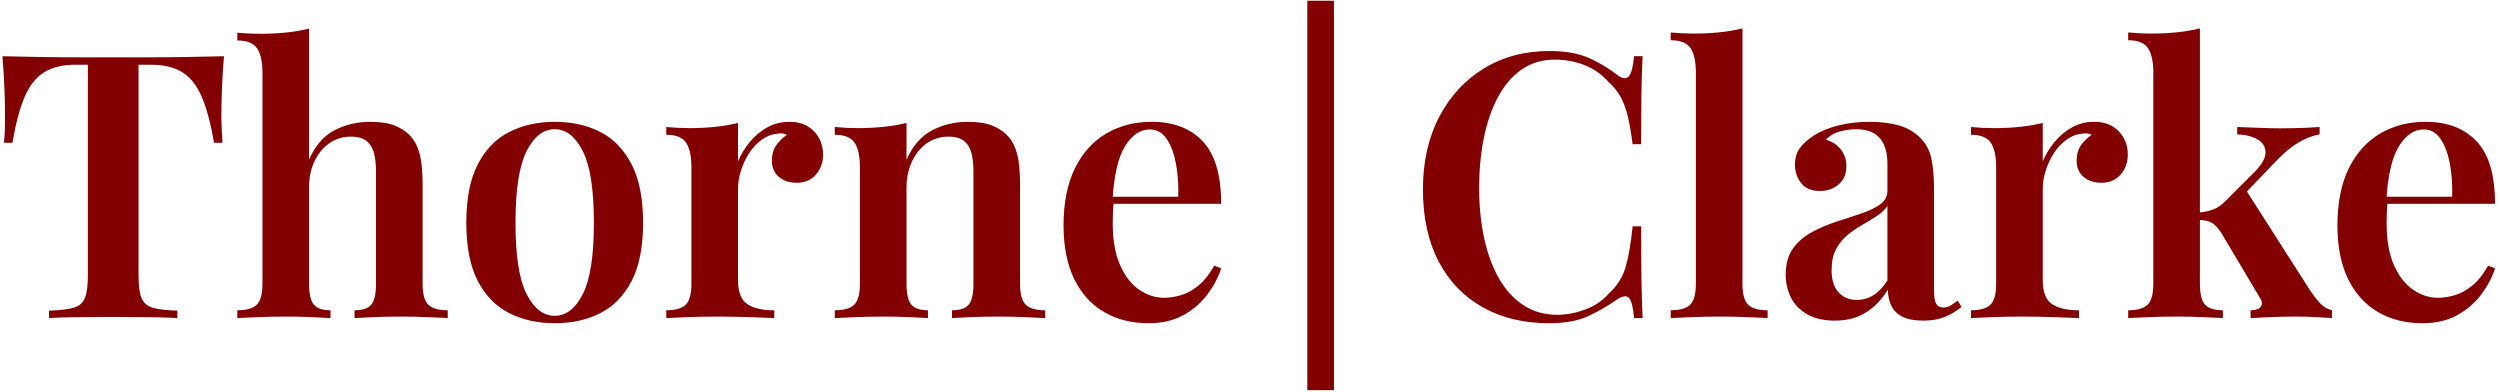 <?xml version="1.0" encoding="UTF-8"?>
<svg version="1.1" viewBox="0 0 338 53" xmlns="http://www.w3.org/2000/svg">
<!--<g>-->
<g fill="#820000">
<path id="Path" d="m30.28 7.6c-0.133 1.547-0.225 3.042-0.275 4.485-0.05 1.443-0.075 2.548-0.075 3.315 0 0.76 0.017 1.477 0.05 2.15 0.033 0.673 0.067 1.257 0.1 1.75h-1.15c-0.447-2.653-1.007-4.745-1.681-6.275s-1.554-2.625-2.64-3.285c-1.087-0.66-2.5-0.99-4.239-0.99h-1.64v28.51c0 1.346 0.132 2.353 0.395 3.019 0.263 0.667 0.775 1.11 1.535 1.33 0.76 0.22 1.867 0.35 3.32 0.39v1c-0.987-0.053-2.277-0.091-3.87-0.115-1.593-0.023-3.233-0.035-4.92-0.035-1.727 0-3.352 0.012-4.875 0.035-1.523 0.023-2.752 0.062-3.685 0.115v-1c1.454-0.04 2.56-0.17 3.32-0.39 0.76-0.22 1.272-0.663 1.535-1.33 0.263-0.667 0.395-1.673 0.395-3.019v-28.51h-1.64c-1.72 0-3.128 0.33-4.225 0.99-1.097 0.66-1.978 1.752-2.645 3.275s-1.23 3.619-1.691 6.285h-1.15c0.067-0.493 0.108-1.077 0.125-1.75s0.025-1.39 0.025-2.15c0-0.767-0.025-1.872-0.075-3.315-0.05-1.443-0.142-2.938-0.275-4.485 1.48 0.033 3.102 0.067 4.865 0.1s3.532 0.05 5.305 0.05h4.83 4.815c1.763 0 3.532-0.017 5.305-0.05s3.384-0.067 4.83-0.1z"/>
<path id="Path" d="m41.783 3.87v17.7c0.84-1.894 1.995-3.217 3.465-3.97s3.075-1.13 4.815-1.13c1.373 0 2.492 0.177 3.355 0.53 0.863 0.353 1.558 0.823 2.086 1.41 0.58 0.64 0.996 1.46 1.25 2.46 0.253 1 0.38 2.35 0.38 4.05v13.43c0 1.4 0.258 2.35 0.775 2.85 0.517 0.5 1.392 0.75 2.625 0.75v1.05c-0.607-0.033-1.53-0.075-2.77-0.125-1.24-0.05-2.45-0.075-3.63-0.075-1.22 0-2.412 0.025-3.575 0.075-1.163 0.05-2.038 0.092-2.625 0.125v-1.05c1.067 0 1.817-0.25 2.25-0.75 0.433-0.5 0.65-1.45 0.65-2.85v-15.17c0-0.9-0.083-1.703-0.25-2.41-0.167-0.707-0.495-1.266-0.985-1.68-0.49-0.413-1.215-0.62-2.175-0.62-1.06 0-2.015 0.29-2.865 0.87s-1.525 1.39-2.025 2.43c-0.5 1.04-0.75 2.23-0.75 3.57v13.01c0 1.4 0.22 2.35 0.66 2.85 0.44 0.5 1.187 0.75 2.24 0.75v1.05c-0.573-0.033-1.422-0.075-2.545-0.125s-2.275-0.075-3.455-0.075c-1.22 0-2.467 0.025-3.74 0.075s-2.226 0.092-2.86 0.125v-1.05c1.233 0 2.108-0.25 2.625-0.75 0.517-0.5 0.775-1.45 0.775-2.85v-28.48c0-1.5-0.24-2.608-0.72-3.325s-1.373-1.075-2.68-1.075v-1.05c1.067 0.1 2.1 0.15 3.1 0.15 1.246 0 2.425-0.058 3.535-0.175 1.11-0.117 2.132-0.292 3.065-0.525z"/>
<path id="Shape" d="m74.995 16.47c2.32 0 4.374 0.457 6.16 1.37 1.787 0.913 3.198 2.37 4.235 4.37 1.036 2 1.555 4.633 1.555 7.9 0 3.267-0.518 5.895-1.555 7.885-1.036 1.99-2.448 3.438-4.235 4.345-1.787 0.907-3.84 1.36-6.16 1.36-2.287 0-4.331-0.453-6.135-1.36-1.803-0.907-3.223-2.355-4.26-4.345-1.037-1.99-1.555-4.618-1.555-7.885 0-3.267 0.518-5.9 1.555-7.9 1.037-2 2.457-3.457 4.26-4.37 1.803-0.913 3.848-1.37 6.135-1.37zm0 1c-1.54 0-2.808 0.99-3.804 2.97-0.997 1.98-1.495 5.203-1.495 9.67 0 4.467 0.498 7.682 1.495 9.645 0.997 1.963 2.265 2.945 3.804 2.945 1.54 0 2.808-0.982 3.805-2.945 0.997-1.963 1.495-5.178 1.495-9.645 0-4.467-0.498-7.69-1.495-9.67-0.997-1.98-2.265-2.97-3.805-2.97z"/>
<path id="Path" d="m106.71 16.47c1.02 0 1.868 0.213 2.545 0.64 0.677 0.427 1.183 0.971 1.52 1.635 0.337 0.663 0.505 1.368 0.505 2.115 0 1.1-0.325 2.017-0.975 2.75-0.65 0.733-1.508 1.1-2.575 1.1-1.007 0-1.82-0.268-2.44-0.805-0.62-0.537-0.93-1.268-0.93-2.195 0-0.833 0.202-1.532 0.605-2.095 0.403-0.563 0.882-1.025 1.435-1.385-0.38-0.2-0.804-0.253-1.27-0.159-0.78 0.067-1.503 0.345-2.17 0.835-0.667 0.49-1.233 1.101-1.7 1.835-0.467 0.733-0.83 1.518-1.09 2.355-0.26 0.837-0.39 1.635-0.39 2.395v12.36c0 1.62 0.418 2.708 1.255 3.265 0.837 0.557 2.052 0.835 3.645 0.835v1.05c-0.767-0.033-1.873-0.075-3.32-0.125-1.447-0.05-2.96-0.075-4.54-0.075-1.28 0-2.561 0.025-3.845 0.075-1.283 0.05-2.248 0.092-2.895 0.125v-1.05c1.233 0 2.108-0.25 2.625-0.75 0.517-0.5 0.775-1.45 0.775-2.85v-15.73c0-1.5-0.24-2.608-0.72-3.325s-1.373-1.075-2.68-1.075v-1.05c1.067 0.1 2.1 0.15 3.1 0.15 1.247 0 2.425-0.058 3.535-0.175s2.131-0.292 3.065-0.525v5.19c0.394-0.927 0.922-1.795 1.585-2.605 0.663-0.81 1.448-1.468 2.355-1.975s1.903-0.76 2.99-0.76z"/>
<path id="Path" d="m130.84 16.47c1.373 0 2.491 0.177 3.355 0.53s1.559 0.823 2.085 1.41c0.58 0.64 0.996 1.46 1.25 2.46 0.253 1 0.38 2.35 0.38 4.05v13.43c0 1.4 0.258 2.35 0.775 2.85 0.517 0.5 1.392 0.75 2.625 0.75v1.05c-0.607-0.033-1.53-0.075-2.77-0.125-1.24-0.05-2.45-0.075-3.63-0.075-1.22 0-2.411 0.025-3.575 0.075s-2.038 0.092-2.625 0.125v-1.05c1.067 0 1.817-0.25 2.25-0.75 0.433-0.5 0.65-1.45 0.65-2.85v-15.17c0-0.9-0.083-1.703-0.25-2.41-0.167-0.707-0.495-1.266-0.985-1.68-0.49-0.413-1.215-0.62-2.175-0.62-1.08 0-2.045 0.3-2.894 0.9s-1.52 1.425-2.01 2.475-0.735 2.225-0.735 3.525v12.98c0 1.4 0.22 2.35 0.66 2.85s1.187 0.75 2.24 0.75v1.05c-0.573-0.033-1.422-0.075-2.545-0.125s-2.275-0.075-3.455-0.075c-1.22 0-2.466 0.025-3.74 0.075-1.273 0.05-2.227 0.092-2.86 0.125v-1.05c1.233 0 2.108-0.25 2.625-0.75 0.517-0.5 0.775-1.45 0.775-2.85v-15.73c0-1.5-0.24-2.608-0.72-3.325s-1.373-1.075-2.68-1.075v-1.05c1.067 0.1 2.1 0.15 3.1 0.15 1.247 0 2.425-0.058 3.535-0.175s2.131-0.292 3.065-0.525v4.98c0.84-1.893 1.995-3.221 3.465-3.985 1.47-0.763 3.075-1.145 4.815-1.145z"/>
<path id="Path" d="m155.71 16.47c2.933 0 5.232 0.878 6.895 2.635 1.663 1.756 2.495 4.572 2.495 8.445h-16.85l-0.07-0.95h11.12c0.053-1.633-0.054-3.142-0.32-4.525-0.267-1.383-0.688-2.492-1.265-3.325-0.577-0.833-1.331-1.25-2.265-1.25-1.28 0-2.389 0.743-3.325 2.23-0.936 1.487-1.508 3.917-1.715 7.29l0.17 0.28c-0.053 0.433-0.09 0.897-0.11 1.39-0.02 0.493-0.03 0.993-0.03 1.5 0 2.293 0.337 4.19 1.01 5.69 0.673 1.5 1.542 2.605 2.605 3.315 1.063 0.71 2.155 1.065 3.275 1.065 0.787 0 1.581-0.122 2.381-0.365s1.583-0.682 2.35-1.315c0.767-0.633 1.467-1.52 2.1-2.659l0.94 0.359c-0.38 1.194-0.997 2.364-1.85 3.51-0.853 1.147-1.94 2.085-3.26 2.815s-2.88 1.095-4.68 1.095c-2.294 0-4.306-0.503-6.035-1.51-1.73-1.007-3.077-2.495-4.04-4.465s-1.445-4.388-1.445-7.255c0-3.04 0.507-5.599 1.52-7.675s2.42-3.65 4.22-4.72 3.86-1.605 6.181-1.605z"/>
<polygon id="Path" points="180.35 0.1 180.35 52.75 176.75 52.75 176.75 0.1"/>
<path id="Path" d="m209.48 6.9c2.2 0 4.008 0.325 5.425 0.975 1.417 0.65 2.675 1.408 3.775 2.275 0.667 0.5 1.175 0.558 1.525 0.175 0.35-0.383 0.592-1.292 0.725-2.725h1.15c-0.067 1.273-0.117 2.823-0.15 4.65-0.033 1.827-0.05 4.243-0.05 7.25h-1.15c-0.193-1.5-0.41-2.755-0.65-3.765-0.24-1.01-0.565-1.888-0.975-2.635-0.41-0.747-0.982-1.447-1.715-2.1-0.9-1.007-1.977-1.748-3.23-2.225-1.253-0.477-2.567-0.715-3.94-0.715-1.74 0-3.252 0.455-4.535 1.365-1.283 0.91-2.347 2.162-3.19 3.755-0.843 1.593-1.473 3.437-1.89 5.53-0.417 2.093-0.625 4.323-0.625 6.69 0 2.427 0.223 4.681 0.67 6.765 0.447 2.083 1.112 3.902 1.995 5.455 0.883 1.553 1.987 2.765 3.31 3.635 1.323 0.87 2.845 1.305 4.565 1.305 1.233 0 2.497-0.237 3.79-0.71s2.36-1.197 3.2-2.17c1.107-0.993 1.862-2.176 2.265-3.55 0.403-1.373 0.722-3.216 0.955-5.53h1.15c0 3.127 0.017 5.648 0.05 7.565 0.033 1.917 0.083 3.528 0.15 4.835h-1.15c-0.133-1.433-0.358-2.333-0.675-2.7-0.317-0.367-0.842-0.317-1.575 0.15-1.233 0.867-2.542 1.625-3.925 2.275-1.383 0.65-3.158 0.975-5.325 0.975-3.407 0-6.392-0.717-8.955-2.15-2.563-1.433-4.553-3.5-5.97-6.2-1.417-2.7-2.125-5.95-2.125-9.75 0-3.733 0.733-7 2.2-9.8 1.467-2.8 3.482-4.983 6.045-6.55 2.563-1.567 5.515-2.35 8.855-2.35z"/>
<path id="Path" d="m235.58 3.84v34.512c0 1.398 0.258 2.348 0.775 2.848 0.517 0.5 1.392 0.75 2.625 0.75v1.05c-0.604-0.033-1.518-0.075-2.743-0.125s-2.467-0.075-3.727-0.075c-1.238 0-2.494 0.025-3.768 0.075-1.274 0.05-2.228 0.092-2.861 0.125v-1.05c1.233 0 2.108-0.25 2.625-0.749 0.517-0.499 0.775-1.448 0.775-2.847v-28.516c0-1.498-0.239-2.606-0.716-3.323-0.477-0.717-1.372-1.075-2.684-1.075v-1.05c1.067 0.1 2.1 0.15 3.1 0.15 1.246 0 2.425-0.058 3.535-0.175s2.132-0.292 3.065-0.525z"/>
<path id="b" d="m248.07 43.35c-1.447 0-2.67-0.275-3.67-0.825s-1.745-1.298-2.235-2.245-0.735-2.003-0.735-3.17c0-1.44 0.332-2.617 0.995-3.53 0.663-0.913 1.518-1.65 2.565-2.21 1.047-0.56 2.152-1.028 3.315-1.405 1.163-0.377 2.268-0.74 3.315-1.09s1.902-0.762 2.565-1.235c0.663-0.473 0.995-1.093 0.995-1.86v-3.64c0-1.053-0.162-1.926-0.485-2.62-0.323-0.693-0.795-1.208-1.415-1.545s-1.39-0.505-2.31-0.505c-0.714 0-1.452 0.1-2.215 0.3-0.763 0.2-1.388 0.573-1.875 1.119 0.846 0.254 1.516 0.697 2.01 1.331 0.493 0.633 0.74 1.387 0.74 2.259 0 1.033-0.347 1.848-1.04 2.445-0.693 0.597-1.543 0.895-2.55 0.895-1.113 0-1.952-0.352-2.515-1.055s-0.845-1.532-0.845-2.486c0-0.933 0.233-1.703 0.7-2.31 0.467-0.607 1.107-1.17 1.919-1.69 0.86-0.546 1.935-0.985 3.225-1.315s2.701-0.495 4.235-0.495c1.473 0 2.78 0.158 3.92 0.475s2.1 0.861 2.88 1.634c0.8 0.773 1.32 1.725 1.56 2.855s0.36 2.522 0.36 4.175v13.7c0 0.833 0.098 1.42 0.295 1.76 0.197 0.34 0.515 0.51 0.955 0.51 0.327 0 0.64-0.083 0.94-0.25s0.637-0.393 1.01-0.68l0.53 0.85c-0.713 0.573-1.476 1.025-2.29 1.355s-1.78 0.495-2.9 0.495c-1.153 0-2.076-0.17-2.77-0.51-0.693-0.34-1.199-0.822-1.515-1.445-0.317-0.623-0.482-1.368-0.495-2.235-0.82 1.34-1.815 2.373-2.986 3.1s-2.565 1.09-4.185 1.09zm2.98-2.8c0.807 0 1.552-0.213 2.235-0.64 0.683-0.427 1.315-1.087 1.895-1.98v-10.1c-0.333 0.514-0.807 0.969-1.42 1.365-0.613 0.397-1.27 0.797-1.97 1.2s-1.365 0.86-1.995 1.37c-0.63 0.51-1.149 1.145-1.555 1.905-0.407 0.76-0.61 1.713-0.61 2.86 0 1.307 0.312 2.304 0.935 2.99 0.623 0.687 1.451 1.03 2.485 1.03z"/>
<path id="a" d="m283.11 16.47c1.02 0 1.868 0.213 2.545 0.64 0.677 0.427 1.183 0.971 1.52 1.635 0.337 0.663 0.505 1.368 0.505 2.115 0 1.1-0.325 2.017-0.975 2.75-0.65 0.733-1.508 1.1-2.575 1.1-1.007 0-1.82-0.268-2.44-0.805-0.62-0.537-0.93-1.268-0.93-2.195 0-0.833 0.202-1.532 0.605-2.095 0.403-0.563 0.882-1.025 1.435-1.385-0.38-0.2-0.804-0.253-1.27-0.159-0.78 0.067-1.503 0.345-2.17 0.835-0.667 0.49-1.233 1.101-1.7 1.835-0.467 0.733-0.83 1.518-1.09 2.355-0.26 0.837-0.39 1.635-0.39 2.395v12.36c0 1.62 0.418 2.708 1.255 3.265 0.837 0.557 2.052 0.835 3.645 0.835v1.05c-0.767-0.033-1.873-0.075-3.32-0.125-1.447-0.05-2.96-0.075-4.54-0.075-1.28 0-2.561 0.025-3.845 0.075-1.283 0.05-2.248 0.092-2.895 0.125v-1.05c1.233 0 2.108-0.25 2.625-0.75s0.775-1.45 0.775-2.85v-15.73c0-1.5-0.24-2.608-0.72-3.325s-1.373-1.075-2.68-1.075v-1.05c1.067 0.1 2.1 0.15 3.1 0.15 1.247 0 2.425-0.058 3.535-0.175s2.131-0.292 3.065-0.525v5.19c0.394-0.927 0.922-1.795 1.585-2.605 0.663-0.81 1.448-1.468 2.355-1.975 0.907-0.507 1.903-0.76 2.99-0.76z"/>
<path d="m297.43 3.84v34.51c0 1.4 0.233 2.35 0.7 2.85 0.467 0.5 1.267 0.75 2.4 0.75v1.05c-0.587-0.033-1.462-0.075-2.625-0.125-1.163-0.05-2.345-0.075-3.545-0.075-1.24 0-2.497 0.025-3.77 0.075s-2.226 0.092-2.86 0.125v-1.05c1.233 0 2.108-0.25 2.625-0.75 0.517-0.5 0.775-1.45 0.775-2.85v-28.51c0-1.5-0.24-2.608-0.72-3.325-0.48-0.717-1.373-1.075-2.68-1.075v-1.05c1.067 0.1 2.1 0.15 3.1 0.15 1.246 0 2.425-0.058 3.535-0.175s2.132-0.292 3.065-0.525zm16.18 13.33v1c-0.98 0.173-1.936 0.541-2.869 1.105-0.933 0.564-1.863 1.319-2.791 2.265l-4.93 5.14 0.56-1.1 8.8 13.77c0.447 0.66 0.885 1.216 1.315 1.67s0.958 0.763 1.585 0.93v1.05c-0.447-0.033-1.135-0.075-2.065-0.125s-1.858-0.075-2.785-0.075c-1.154 0-2.32 0.025-3.5 0.075s-2.063 0.092-2.65 0.125v-1.05c0.667 0 1.123-0.16 1.37-0.48 0.247-0.32 0.207-0.727-0.12-1.22l-5.21-8.76c-0.473-0.727-0.925-1.196-1.355-1.41-0.43-0.213-1.015-0.33-1.755-0.35v-0.98c0.827-0.08 1.52-0.232 2.08-0.455s1.087-0.592 1.58-1.105l3.76-3.75c1.107-1.087 1.663-2.015 1.67-2.785 0.007-0.77-0.345-1.367-1.055-1.79s-1.635-0.655-2.775-0.695v-1c0.907 0.033 1.909 0.072 3.005 0.115 1.097 0.043 2.025 0.065 2.785 0.065 0.62 0 1.27-0.008 1.95-0.025 0.68-0.017 1.323-0.038 1.93-0.065 0.607-0.027 1.097-0.057 1.47-0.09z"/>
<path d="m327.94 16.47c2.933 0 5.232 0.878 6.895 2.635s2.495 4.572 2.495 8.445h-16.85l-0.07-0.95h11.12c0.053-1.633-0.054-3.142-0.32-4.525-0.267-1.383-0.688-2.492-1.265-3.325-0.577-0.833-1.331-1.25-2.265-1.25-1.28 0-2.389 0.743-3.325 2.23-0.936 1.487-1.508 3.917-1.715 7.29l0.17 0.28c-0.053 0.433-0.09 0.897-0.11 1.39-0.02 0.493-0.03 0.993-0.03 1.5 0 2.293 0.337 4.19 1.01 5.69 0.673 1.5 1.542 2.605 2.605 3.315 1.063 0.71 2.155 1.065 3.275 1.065 0.787 0 1.581-0.122 2.381-0.365s1.583-0.682 2.35-1.315c0.767-0.633 1.467-1.52 2.1-2.659l0.94 0.359c-0.38 1.194-0.997 2.364-1.85 3.51-0.853 1.147-1.94 2.085-3.26 2.815s-2.88 1.095-4.68 1.095c-2.294 0-4.306-0.503-6.035-1.51-1.73-1.007-3.077-2.495-4.04-4.465-0.963-1.97-1.445-4.388-1.445-7.255 0-3.04 0.507-5.599 1.52-7.675 1.013-2.077 2.42-3.65 4.22-4.72s3.86-1.605 6.181-1.605z"/>
</g>
</svg>
